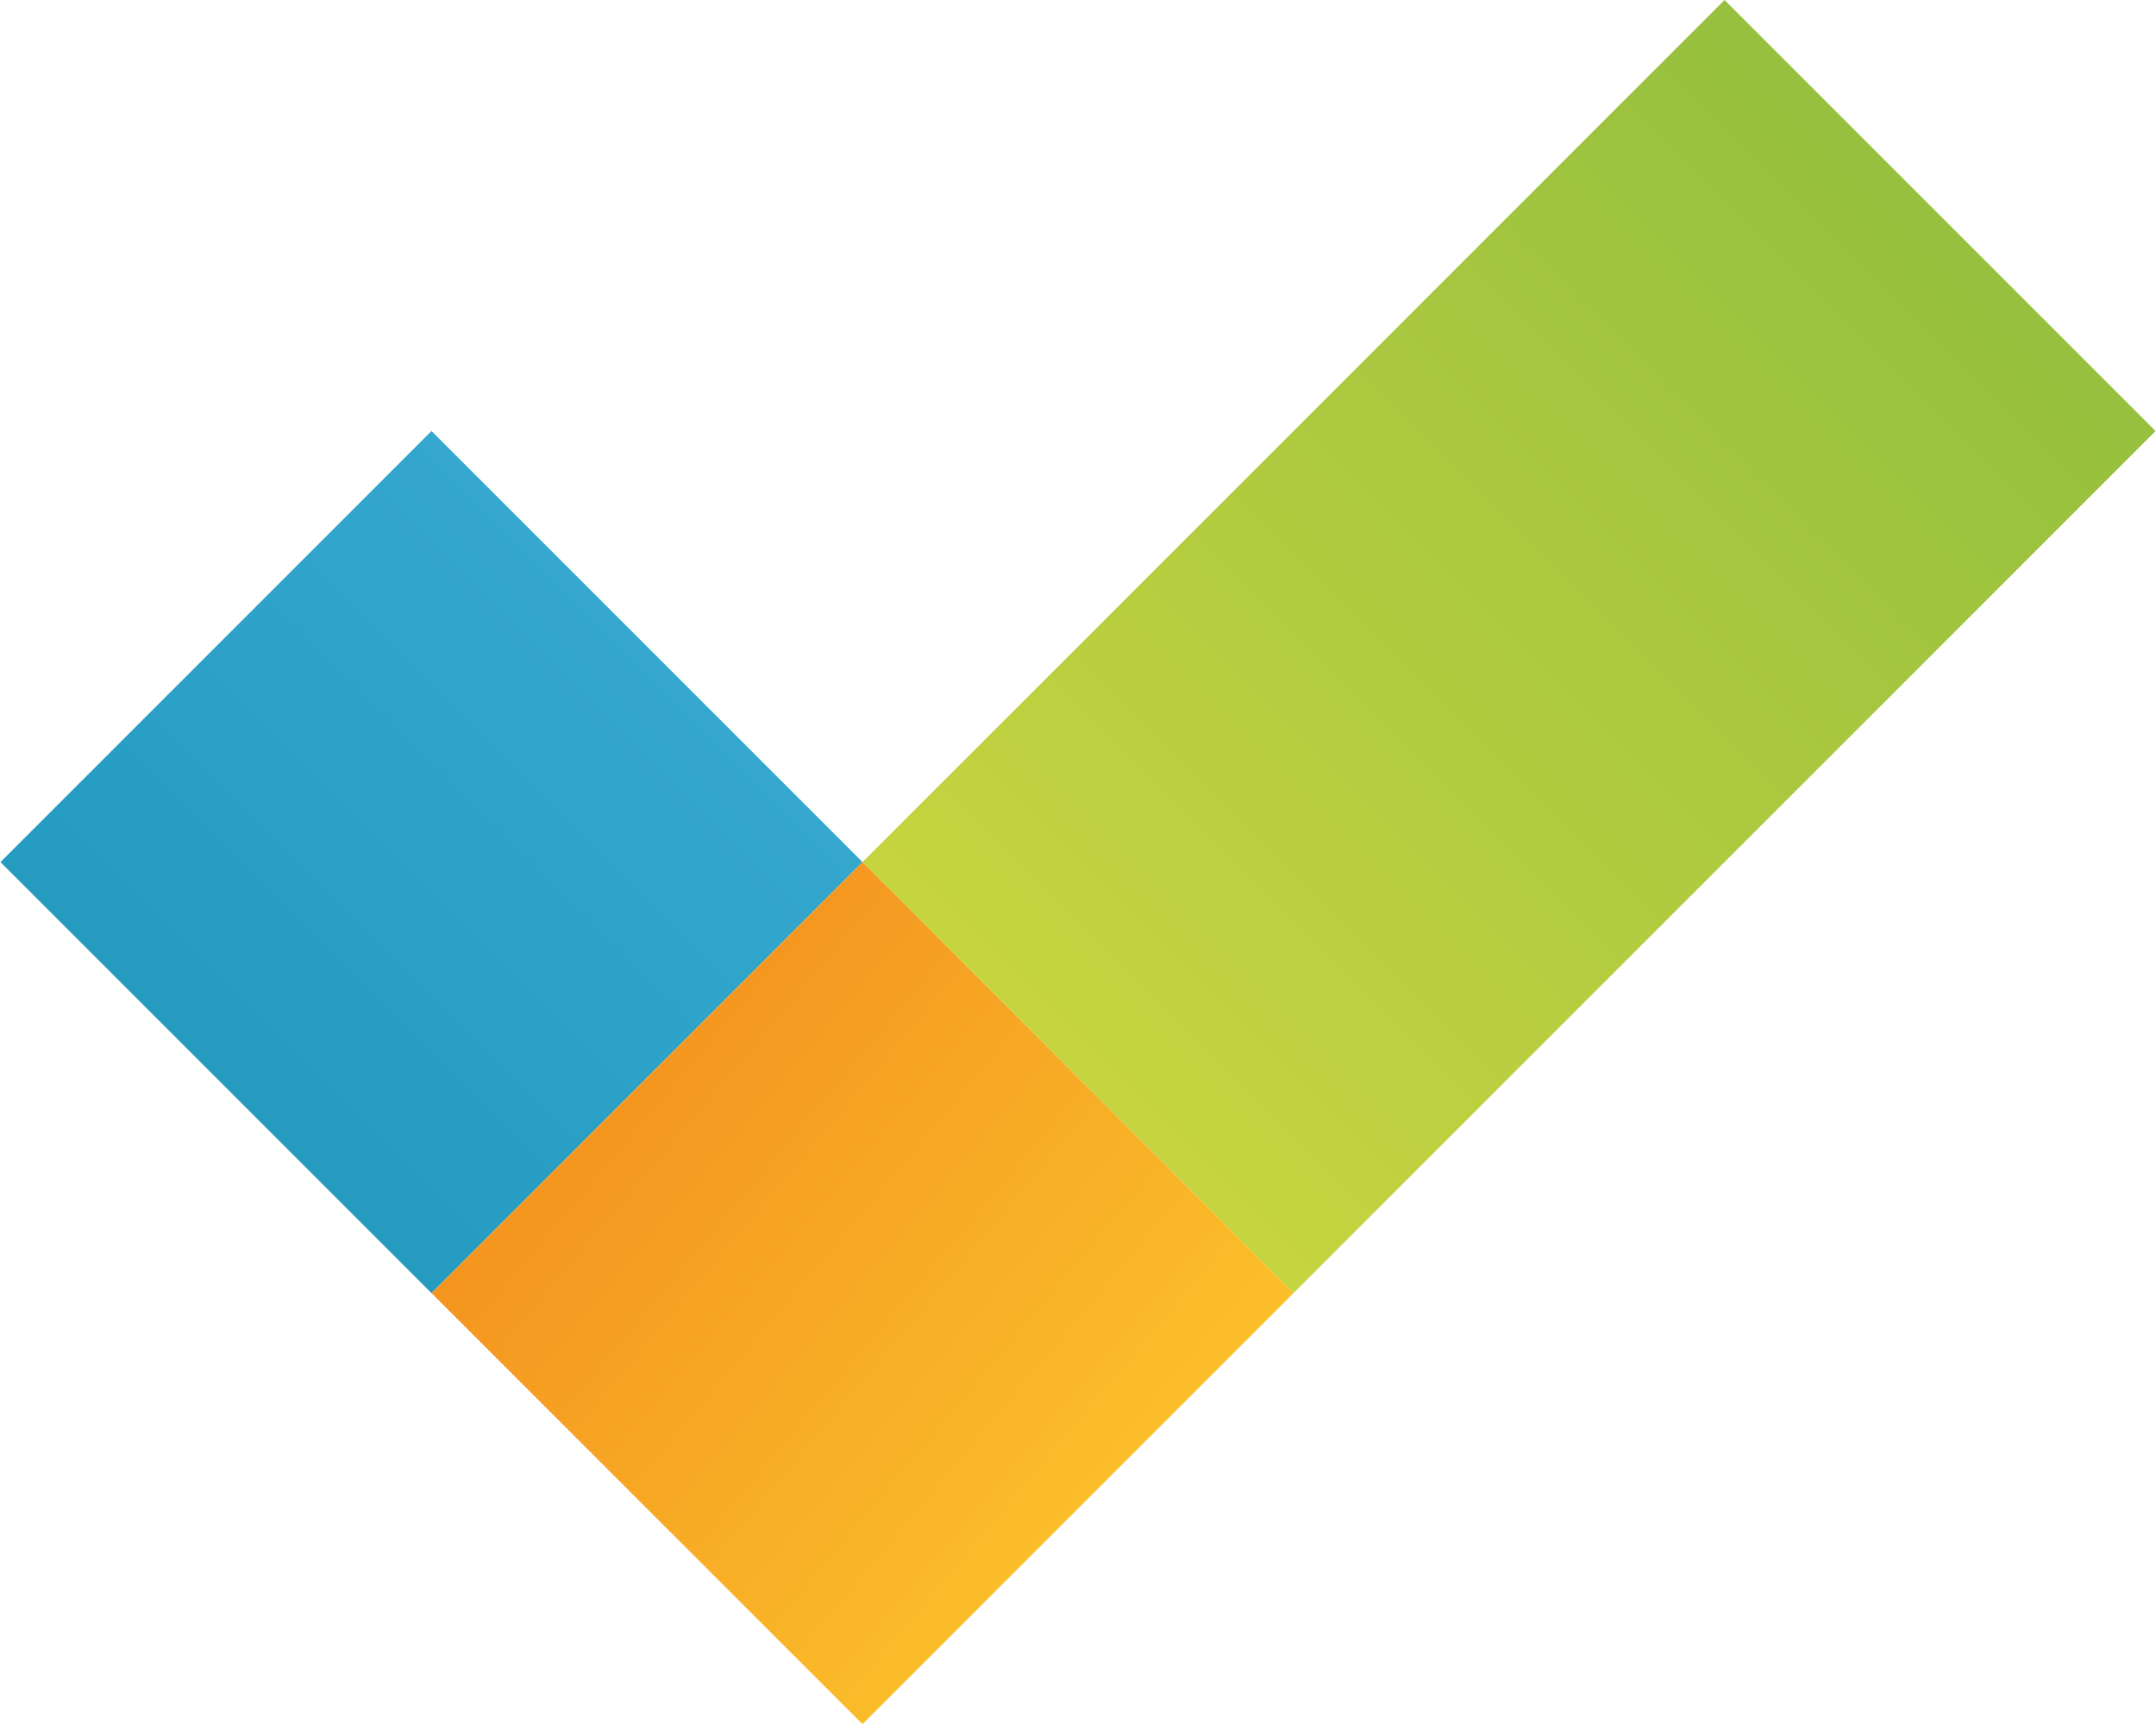 <?xml version="1.0" encoding="utf-8"?>
<!-- Generator: Adobe Illustrator 25.0.1, SVG Export Plug-In . SVG Version: 6.00 Build 0)  -->
<svg version="1.1" id="Layer_1" xmlns="http://www.w3.org/2000/svg" xmlns:xlink="http://www.w3.org/1999/xlink" x="0px" y="0px"
	 viewBox="0 0 116.7 93.32" enable-background="new 0 0 116.7 93.32" xml:space="preserve">
<g>
	
		<linearGradient id="SVGID_1_" gradientUnits="userSpaceOnUse" x1="9.266" y1="54.443" x2="42.259" y2="54.443" gradientTransform="matrix(0.707 -0.707 0.707 0.707 -33.359 26.38)">
		<stop  offset="0" style="stop-color:#259BC0"/>
		<stop  offset="1" style="stop-color:#35A7CC"/>
	</linearGradient>
	<polygon fill="url(#SVGID_1_)" points="46.685,46.66 23.355,69.99 0.025,46.66 23.355,23.33 	"/>
	
		<linearGradient id="SVGID_2_" gradientUnits="userSpaceOnUse" x1="27.32" y1="105.24" x2="24.205" y2="69.632" gradientTransform="matrix(0.707 -0.707 0.707 0.707 -33.359 26.38)">
		<stop  offset="0" style="stop-color:#FBBF2A"/>
		<stop  offset="1" style="stop-color:#F49520"/>
	</linearGradient>
	<polygon fill="url(#SVGID_2_)" points="70.015,69.99 46.685,93.32 23.355,69.99 46.685,46.66 	"/>
	
		<linearGradient id="SVGID_3_" gradientUnits="userSpaceOnUse" x1="34.683" y1="87.436" x2="67.677" y2="87.436" gradientTransform="matrix(1.414 -1.414 0.707 0.707 -52.526 45.547)">
		<stop  offset="0" style="stop-color:#C6D440"/>
		<stop  offset="1" style="stop-color:#96C03E"/>
	</linearGradient>
	<polygon fill="url(#SVGID_3_)" points="116.675,23.33 70.015,69.99 46.685,46.66 93.345,0 	"/>
</g>
</svg>
